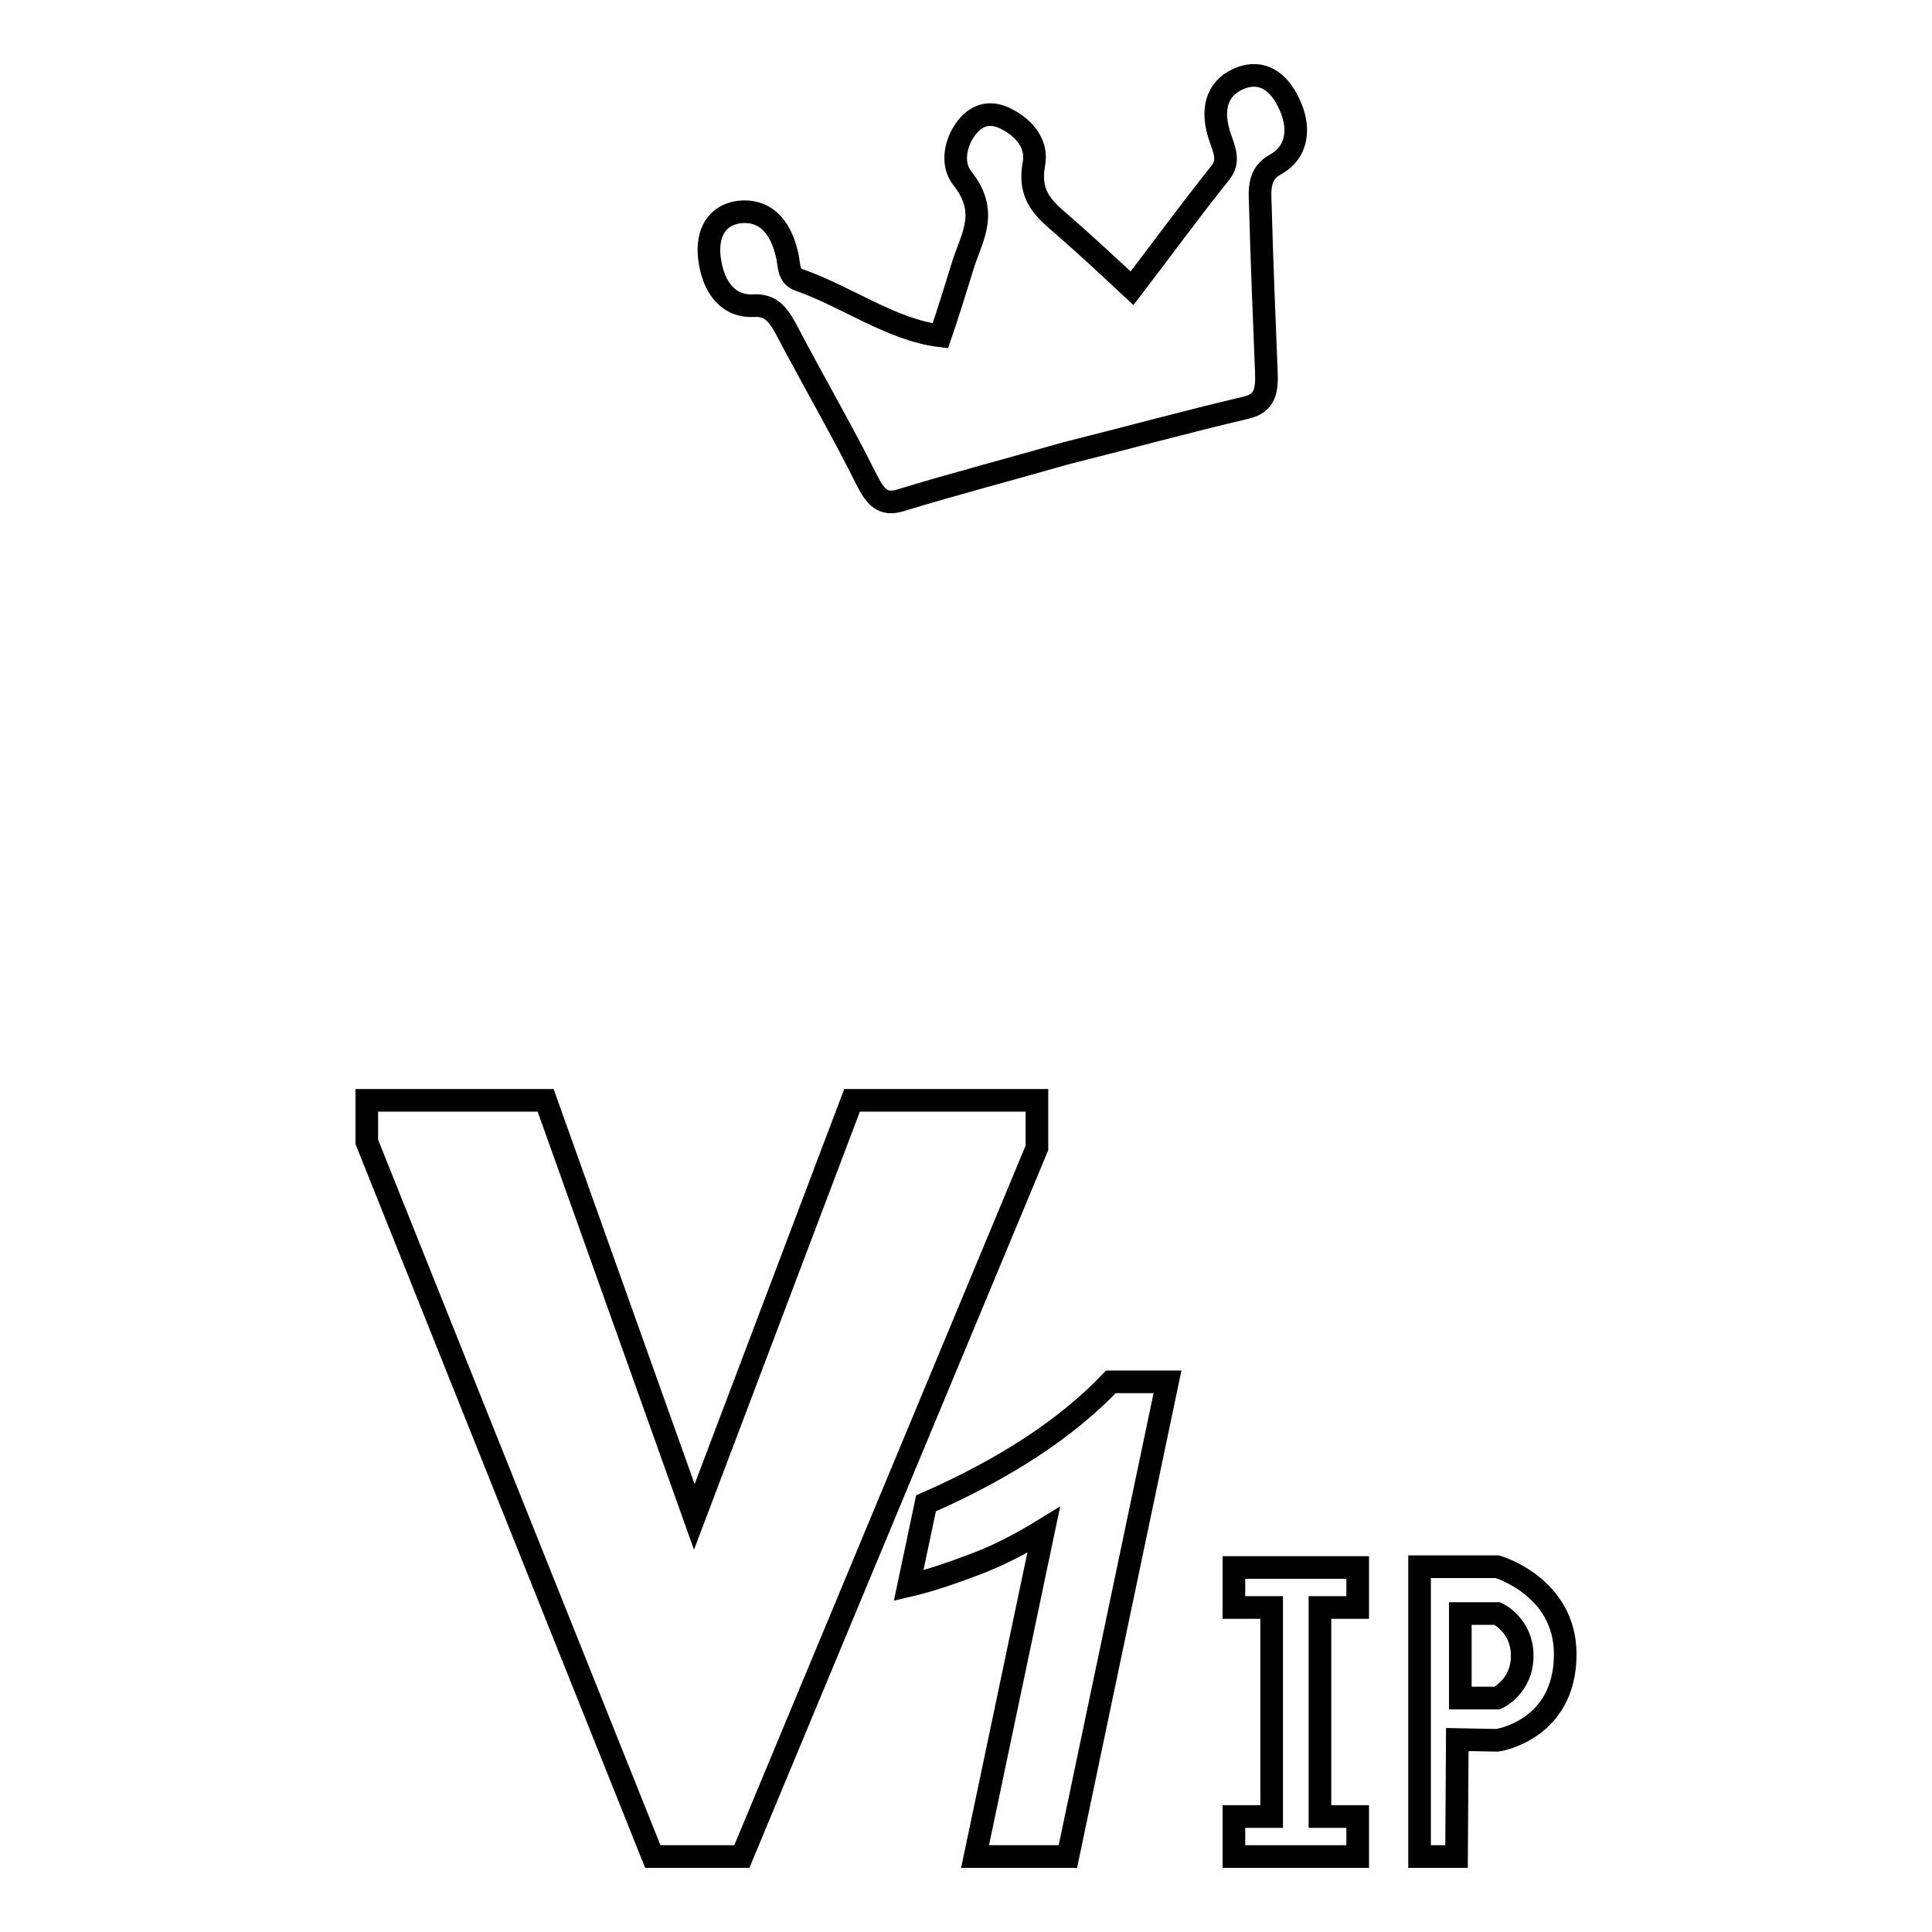 <?xml version="1.0" encoding="utf-8"?>
<!-- Svg Vector Icons : http://www.onlinewebfonts.com/icon -->
<!DOCTYPE svg PUBLIC "-//W3C//DTD SVG 1.1//EN" "http://www.w3.org/Graphics/SVG/1.1/DTD/svg11.dtd">
<svg version="1.1" xmlns="http://www.w3.org/2000/svg" xmlns:xlink="http://www.w3.org/1999/xlink" x="0px" y="0px" viewBox="0 0 256 256" enable-background="new 0 0 256 256" xml:space="preserve">
<g><g><path stroke-width="3" fill-opacity="0" stroke="#000000"  d="M170.6,13.3c-1.6-3.1-4-4-6.6-2.8c-2.8,1.3-3.6,4.1-2.3,7.8c0.6,1.7,1.2,3.1,0,4.6c-4,5-7.8,10.2-11.7,15.3c-3-2.8-6-5.6-9.1-8.3c-2.4-2.1-4.7-3.8-3.9-8.2c0.5-2.6-1.3-4.7-3.4-5.8c-2.1-1.2-4-0.9-5.5,1c-1.5,1.9-2.1,4.8-0.6,6.7c3.5,4.4,1.4,7.6,0.2,11.2c-1,3.2-2,6.5-3.1,9.7l0,0l0,0c-6.5-0.8-12.4-5.2-18.7-7.4c-1.5-0.5-1.3-2-1.6-3.3c-0.9-4-3.1-6.1-6.4-5.7c-2.8,0.4-4.3,2.6-3.9,6.1c0.5,4,2.6,6.5,5.9,6.3c2.1-0.1,3.1,1,4.2,3c3.5,6.7,7.3,13.2,10.7,20c1.2,2.4,2.2,3.5,4.5,2.8c7.2-2.2,14.5-4.1,21.8-6.2c8-2,16-4.2,24.1-6.1c2.4-0.6,2.7-2.2,2.6-4.7c-0.3-7.4-0.6-14.7-0.8-22.1c-0.1-2.2-0.2-4.2,2-5.4C171.9,20.2,172.5,16.9,170.6,13.3L170.6,13.3L170.6,13.3L170.6,13.3z"/><path stroke-width="3" fill-opacity="0" stroke="#000000"  d="M92,201l-19.7-55.2H48.6v5.5L86.5,246h11.8l39.1-93.9v-6.3h-24.5L92,201L92,201z"/><path stroke-width="3" fill-opacity="0" stroke="#000000"  d="M198.4,207.6h-10.3V246h4.9l0.1-15.5l5.3,0.1c0,0,9-1.3,9-11.4C207.4,210.2,198.4,207.6,198.4,207.6L198.4,207.6L198.4,207.6z M198.4,225h-4.9v-11.2h4.9c0,0,3.3,1.5,3.3,5.6C201.7,223.5,198.4,225,198.4,225L198.4,225L198.4,225z"/><path stroke-width="3" fill-opacity="0" stroke="#000000"  d="M120.4,210.1l2.3-10.9c10.5-4.6,18.7-10,24.5-16.1h7.5L141.5,246h-12.3l9.1-43.3c-2.6,1.6-5.5,3.2-8.9,4.5C126,208.5,123,209.5,120.4,210.1z"/><path stroke-width="3" fill-opacity="0" stroke="#000000"  d="M179.9,213v-5.3h-16.4v5.3h5v27.7h-5v5.3h16.4v-5.3h-5V213H179.9z"/></g></g>
</svg>